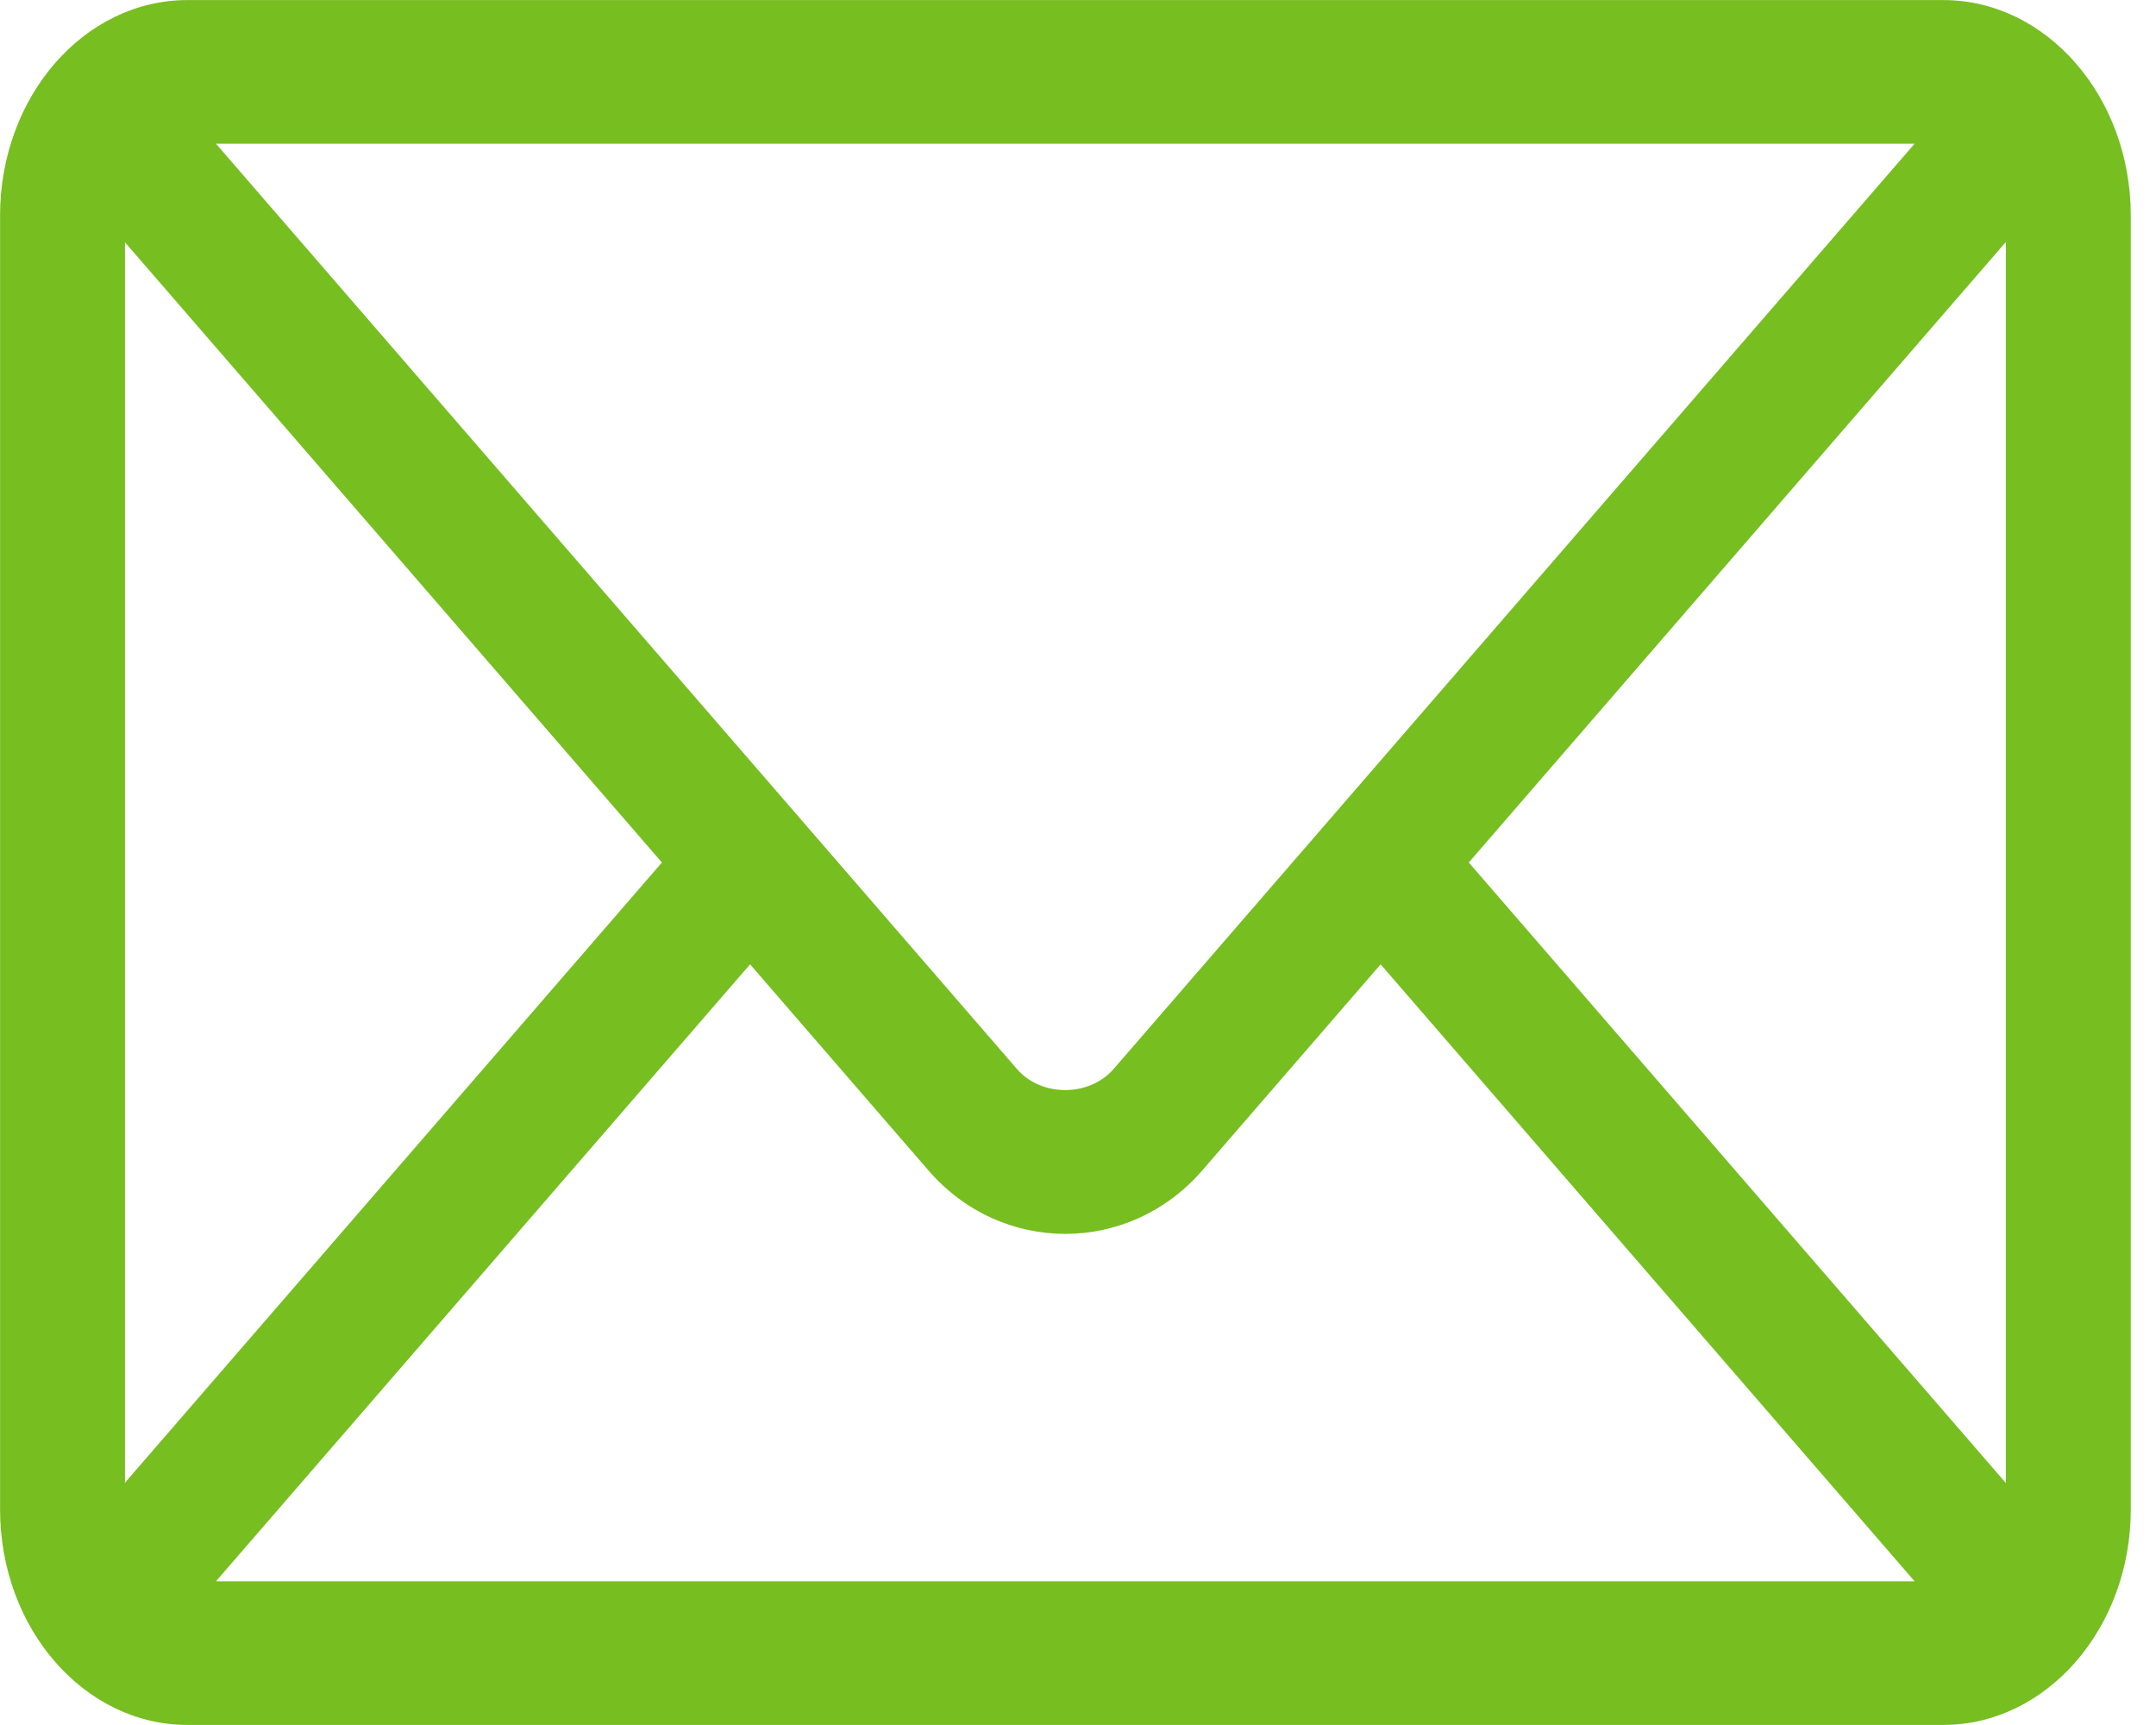 <svg width="15" height="12" viewBox="0 0 15 12" fill="none" xmlns="http://www.w3.org/2000/svg">
<path d="M1.303 0.016H13.521C14.227 0.016 14.809 0.678 14.809 1.5V10.5C14.809 11.322 14.227 11.984 13.521 11.984H1.303C0.597 11.984 0.016 11.322 0.016 10.5V1.5C0.016 0.678 0.596 0.016 1.303 0.016ZM9.594 6.698L8.352 8.133C7.849 8.713 6.974 8.713 6.472 8.133L5.23 6.698L5.219 6.685L5.207 6.698L1.491 10.99L1.47 11.016H13.354L13.332 10.99L9.617 6.698L9.605 6.685L9.594 6.698ZM0.854 10.357L0.88 10.326L4.617 6.01L4.626 6L4.617 5.99L0.88 1.674L0.854 1.643V10.357ZM13.943 1.674L10.207 5.99L10.198 6L10.207 6.01L13.943 10.326L13.971 10.357V1.643L13.943 1.674ZM1.491 1.01L7.063 7.446C7.239 7.65 7.584 7.649 7.76 7.446L13.332 1.01L13.354 0.984H1.47L1.491 1.01Z" fill="#77BE21" stroke="#77BE21" stroke-width="0.031"/>
</svg>

